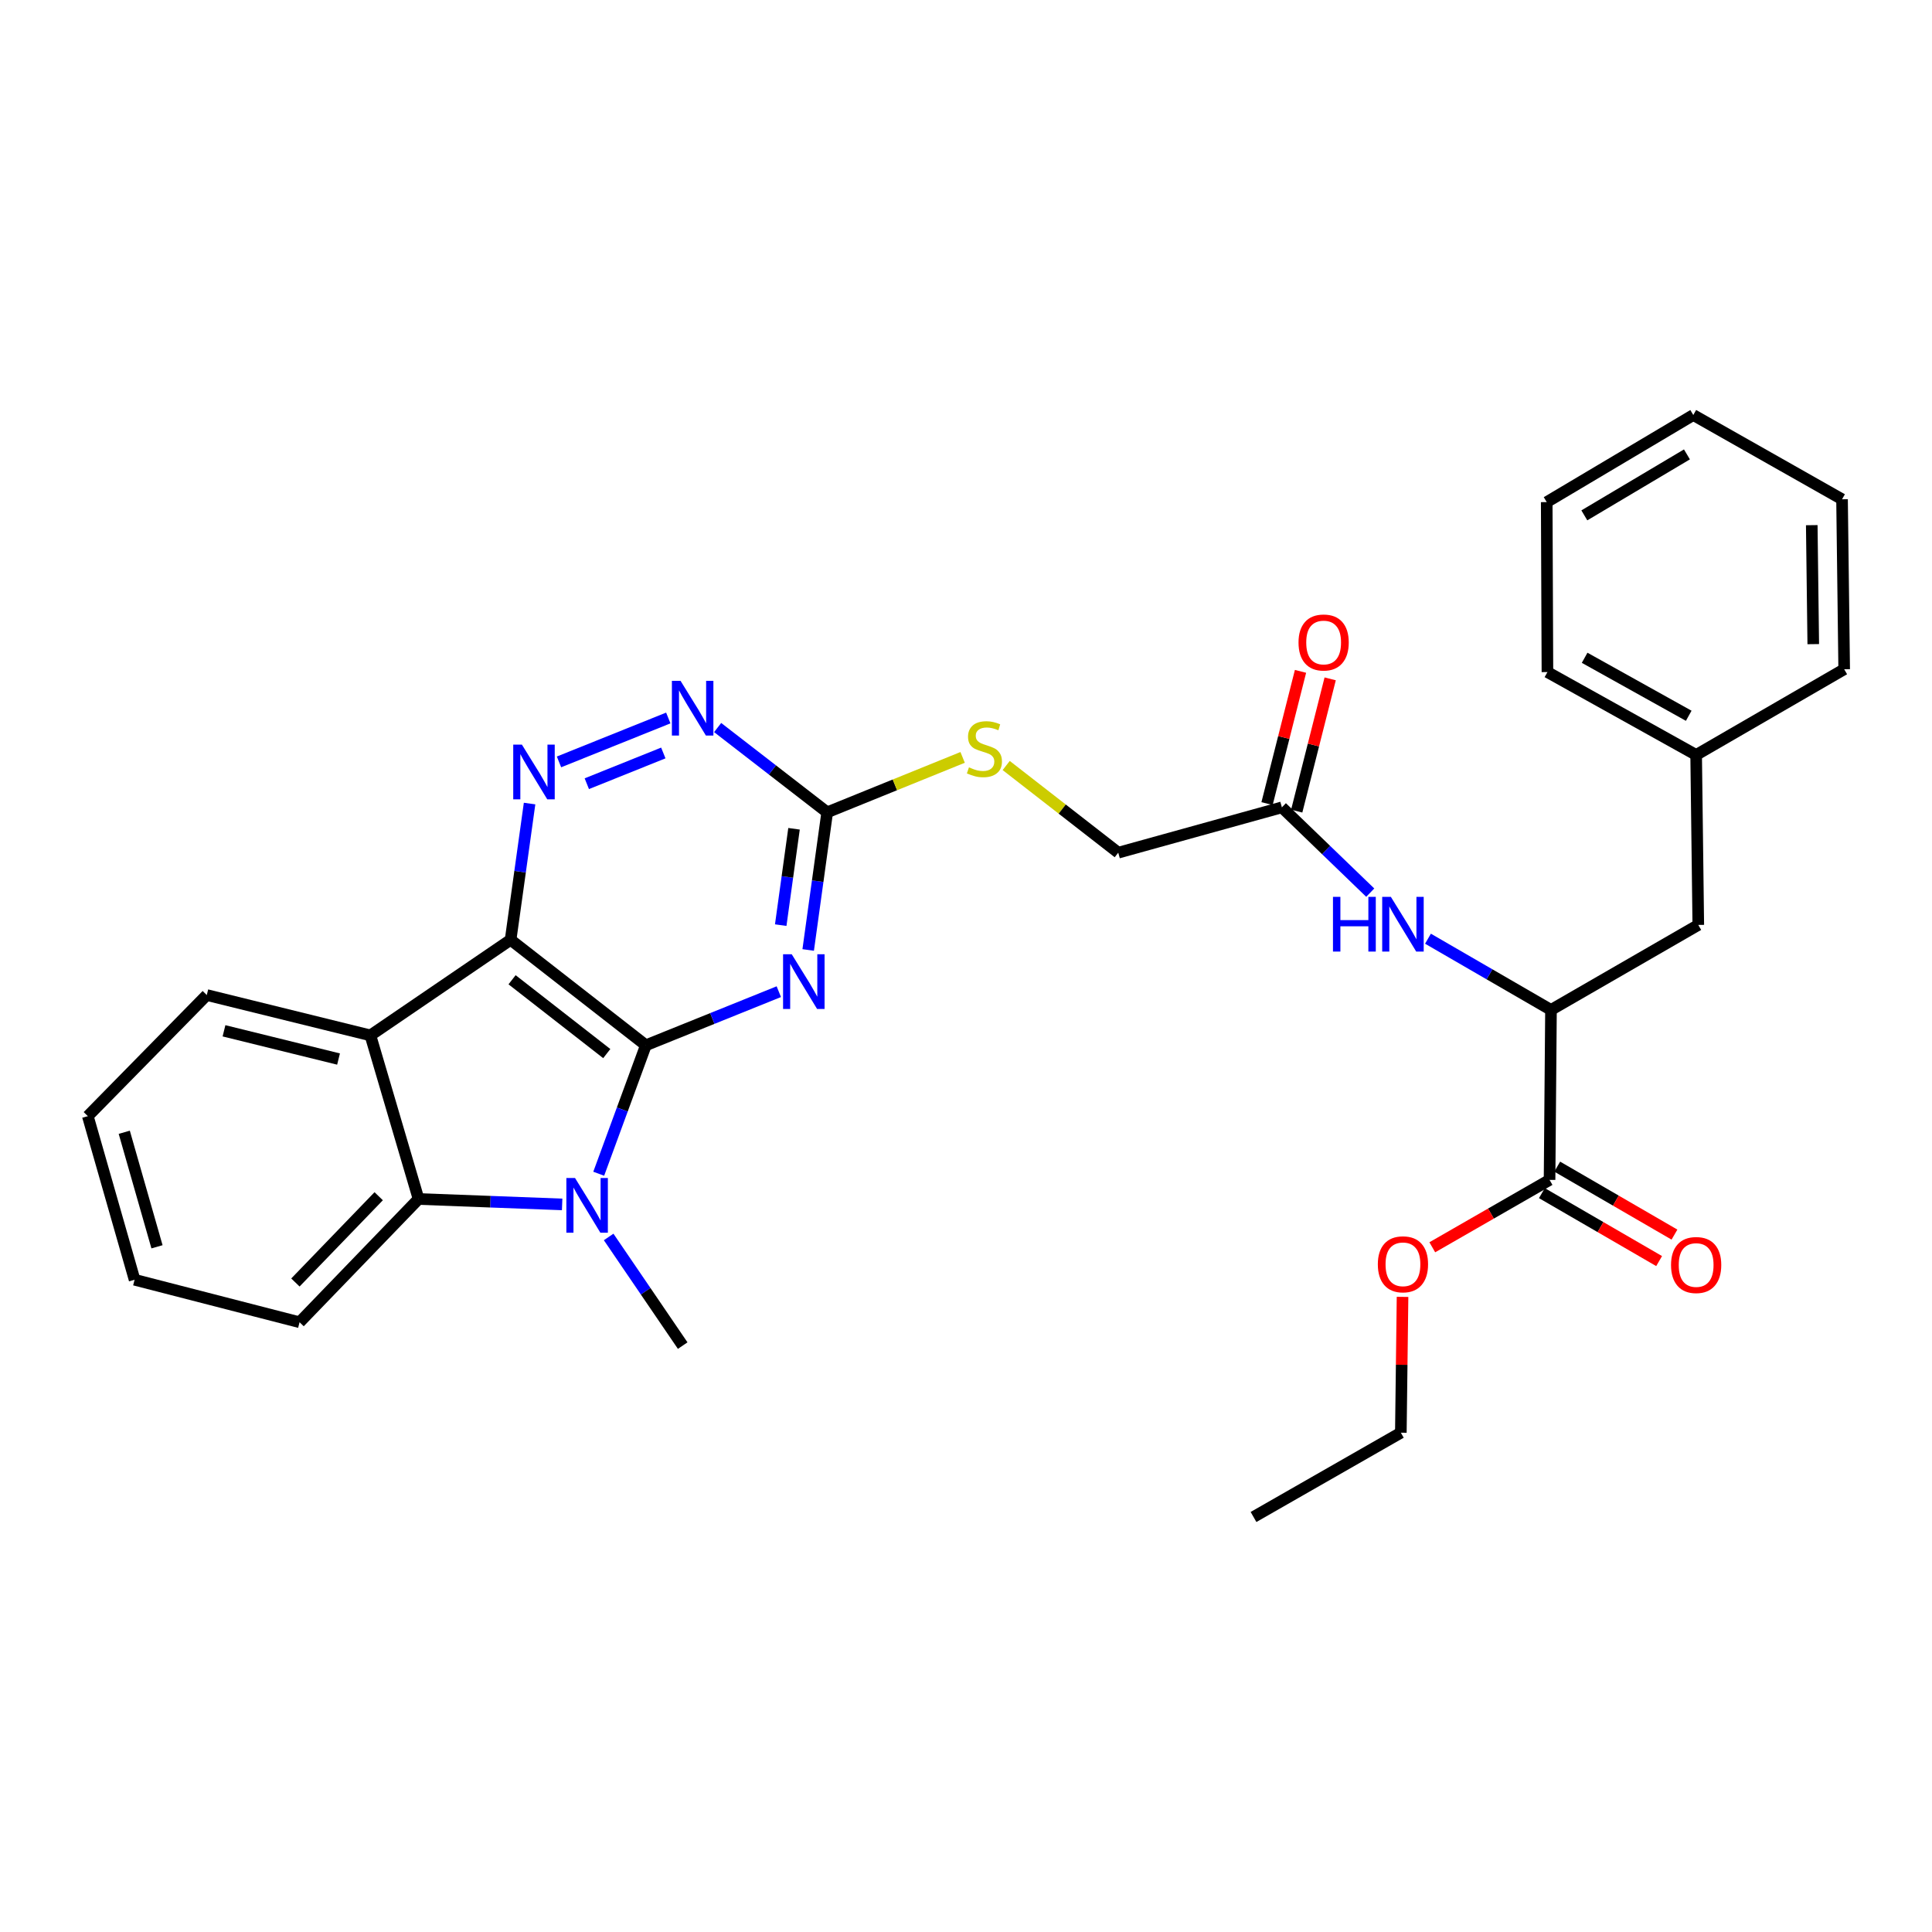 <?xml version='1.0' encoding='iso-8859-1'?>
<svg version='1.1' baseProfile='full'
              xmlns='http://www.w3.org/2000/svg'
                      xmlns:rdkit='http://www.rdkit.org/xml'
                      xmlns:xlink='http://www.w3.org/1999/xlink'
                  xml:space='preserve'
width='1000px' height='1000px' viewBox='0 0 1000 1000'>
<!-- END OF HEADER -->
<rect style='opacity:1.0;fill:#FFFFFF;stroke:none' width='1000' height='1000' x='0' y='0'> </rect>
<path class='bond-0' d='M 334.302,541.035 L 264.288,486.439' style='fill:none;fill-rule:evenodd;stroke:#000000;stroke-width:6px;stroke-linecap:butt;stroke-linejoin:miter;stroke-opacity:1' />
<path class='bond-0' d='M 314.059,545.337 L 265.049,507.12' style='fill:none;fill-rule:evenodd;stroke:#000000;stroke-width:6px;stroke-linecap:butt;stroke-linejoin:miter;stroke-opacity:1' />
<path class='bond-1' d='M 334.302,541.035 L 322.099,574.279' style='fill:none;fill-rule:evenodd;stroke:#000000;stroke-width:6px;stroke-linecap:butt;stroke-linejoin:miter;stroke-opacity:1' />
<path class='bond-1' d='M 322.099,574.279 L 309.896,607.522' style='fill:none;fill-rule:evenodd;stroke:#0000FF;stroke-width:6px;stroke-linecap:butt;stroke-linejoin:miter;stroke-opacity:1' />
<path class='bond-2' d='M 334.302,541.035 L 368.707,527.162' style='fill:none;fill-rule:evenodd;stroke:#000000;stroke-width:6px;stroke-linecap:butt;stroke-linejoin:miter;stroke-opacity:1' />
<path class='bond-2' d='M 368.707,527.162 L 403.112,513.289' style='fill:none;fill-rule:evenodd;stroke:#0000FF;stroke-width:6px;stroke-linecap:butt;stroke-linejoin:miter;stroke-opacity:1' />
<path class='bond-3' d='M 264.288,486.439 L 191.722,535.913' style='fill:none;fill-rule:evenodd;stroke:#000000;stroke-width:6px;stroke-linecap:butt;stroke-linejoin:miter;stroke-opacity:1' />
<path class='bond-4' d='M 264.288,486.439 L 269.199,451.178' style='fill:none;fill-rule:evenodd;stroke:#000000;stroke-width:6px;stroke-linecap:butt;stroke-linejoin:miter;stroke-opacity:1' />
<path class='bond-4' d='M 269.199,451.178 L 274.11,415.917' style='fill:none;fill-rule:evenodd;stroke:#0000FF;stroke-width:6px;stroke-linecap:butt;stroke-linejoin:miter;stroke-opacity:1' />
<path class='bond-5' d='M 290.966,623.401 L 253.805,621.999' style='fill:none;fill-rule:evenodd;stroke:#0000FF;stroke-width:6px;stroke-linecap:butt;stroke-linejoin:miter;stroke-opacity:1' />
<path class='bond-5' d='M 253.805,621.999 L 216.644,620.597' style='fill:none;fill-rule:evenodd;stroke:#000000;stroke-width:6px;stroke-linecap:butt;stroke-linejoin:miter;stroke-opacity:1' />
<path class='bond-17' d='M 315.036,640.245 L 334.2,668.363' style='fill:none;fill-rule:evenodd;stroke:#0000FF;stroke-width:6px;stroke-linecap:butt;stroke-linejoin:miter;stroke-opacity:1' />
<path class='bond-17' d='M 334.2,668.363 L 353.363,696.481' style='fill:none;fill-rule:evenodd;stroke:#000000;stroke-width:6px;stroke-linecap:butt;stroke-linejoin:miter;stroke-opacity:1' />
<path class='bond-6' d='M 418.316,491.699 L 423.236,456.077' style='fill:none;fill-rule:evenodd;stroke:#0000FF;stroke-width:6px;stroke-linecap:butt;stroke-linejoin:miter;stroke-opacity:1' />
<path class='bond-6' d='M 423.236,456.077 L 428.156,420.455' style='fill:none;fill-rule:evenodd;stroke:#000000;stroke-width:6px;stroke-linecap:butt;stroke-linejoin:miter;stroke-opacity:1' />
<path class='bond-6' d='M 404.101,478.845 L 407.545,453.91' style='fill:none;fill-rule:evenodd;stroke:#0000FF;stroke-width:6px;stroke-linecap:butt;stroke-linejoin:miter;stroke-opacity:1' />
<path class='bond-6' d='M 407.545,453.91 L 410.988,428.975' style='fill:none;fill-rule:evenodd;stroke:#000000;stroke-width:6px;stroke-linecap:butt;stroke-linejoin:miter;stroke-opacity:1' />
<path class='bond-19' d='M 191.722,535.913 L 107.029,515.031' style='fill:none;fill-rule:evenodd;stroke:#000000;stroke-width:6px;stroke-linecap:butt;stroke-linejoin:miter;stroke-opacity:1' />
<path class='bond-19' d='M 175.226,548.161 L 115.941,533.543' style='fill:none;fill-rule:evenodd;stroke:#000000;stroke-width:6px;stroke-linecap:butt;stroke-linejoin:miter;stroke-opacity:1' />
<path class='bond-31' d='M 191.722,535.913 L 216.644,620.597' style='fill:none;fill-rule:evenodd;stroke:#000000;stroke-width:6px;stroke-linecap:butt;stroke-linejoin:miter;stroke-opacity:1' />
<path class='bond-32' d='M 289.341,394.359 L 345.907,371.628' style='fill:none;fill-rule:evenodd;stroke:#0000FF;stroke-width:6px;stroke-linecap:butt;stroke-linejoin:miter;stroke-opacity:1' />
<path class='bond-32' d='M 303.732,405.647 L 343.329,389.736' style='fill:none;fill-rule:evenodd;stroke:#0000FF;stroke-width:6px;stroke-linecap:butt;stroke-linejoin:miter;stroke-opacity:1' />
<path class='bond-21' d='M 216.644,620.597 L 155.06,684.39' style='fill:none;fill-rule:evenodd;stroke:#000000;stroke-width:6px;stroke-linecap:butt;stroke-linejoin:miter;stroke-opacity:1' />
<path class='bond-21' d='M 196.01,619.164 L 152.902,663.819' style='fill:none;fill-rule:evenodd;stroke:#000000;stroke-width:6px;stroke-linecap:butt;stroke-linejoin:miter;stroke-opacity:1' />
<path class='bond-7' d='M 428.156,420.455 L 399.804,398.517' style='fill:none;fill-rule:evenodd;stroke:#000000;stroke-width:6px;stroke-linecap:butt;stroke-linejoin:miter;stroke-opacity:1' />
<path class='bond-7' d='M 399.804,398.517 L 371.453,376.578' style='fill:none;fill-rule:evenodd;stroke:#0000FF;stroke-width:6px;stroke-linecap:butt;stroke-linejoin:miter;stroke-opacity:1' />
<path class='bond-12' d='M 428.156,420.455 L 463.205,406.241' style='fill:none;fill-rule:evenodd;stroke:#000000;stroke-width:6px;stroke-linecap:butt;stroke-linejoin:miter;stroke-opacity:1' />
<path class='bond-12' d='M 463.205,406.241 L 498.255,392.027' style='fill:none;fill-rule:evenodd;stroke:#CCCC00;stroke-width:6px;stroke-linecap:butt;stroke-linejoin:miter;stroke-opacity:1' />
<path class='bond-8' d='M 802.787,522.731 L 770.952,504.3' style='fill:none;fill-rule:evenodd;stroke:#000000;stroke-width:6px;stroke-linecap:butt;stroke-linejoin:miter;stroke-opacity:1' />
<path class='bond-8' d='M 770.952,504.3 L 739.117,485.869' style='fill:none;fill-rule:evenodd;stroke:#0000FF;stroke-width:6px;stroke-linecap:butt;stroke-linejoin:miter;stroke-opacity:1' />
<path class='bond-9' d='M 802.787,522.731 L 802.048,610.706' style='fill:none;fill-rule:evenodd;stroke:#000000;stroke-width:6px;stroke-linecap:butt;stroke-linejoin:miter;stroke-opacity:1' />
<path class='bond-13' d='M 802.787,522.731 L 879.031,478.739' style='fill:none;fill-rule:evenodd;stroke:#000000;stroke-width:6px;stroke-linecap:butt;stroke-linejoin:miter;stroke-opacity:1' />
<path class='bond-14' d='M 798.076,617.558 L 828.417,635.146' style='fill:none;fill-rule:evenodd;stroke:#000000;stroke-width:6px;stroke-linecap:butt;stroke-linejoin:miter;stroke-opacity:1' />
<path class='bond-14' d='M 828.417,635.146 L 858.758,652.734' style='fill:none;fill-rule:evenodd;stroke:#FF0000;stroke-width:6px;stroke-linecap:butt;stroke-linejoin:miter;stroke-opacity:1' />
<path class='bond-14' d='M 806.02,603.854 L 836.361,621.442' style='fill:none;fill-rule:evenodd;stroke:#000000;stroke-width:6px;stroke-linecap:butt;stroke-linejoin:miter;stroke-opacity:1' />
<path class='bond-14' d='M 836.361,621.442 L 866.702,639.03' style='fill:none;fill-rule:evenodd;stroke:#FF0000;stroke-width:6px;stroke-linecap:butt;stroke-linejoin:miter;stroke-opacity:1' />
<path class='bond-18' d='M 802.048,610.706 L 771.7,628.148' style='fill:none;fill-rule:evenodd;stroke:#000000;stroke-width:6px;stroke-linecap:butt;stroke-linejoin:miter;stroke-opacity:1' />
<path class='bond-18' d='M 771.7,628.148 L 741.352,645.59' style='fill:none;fill-rule:evenodd;stroke:#FF0000;stroke-width:6px;stroke-linecap:butt;stroke-linejoin:miter;stroke-opacity:1' />
<path class='bond-10' d='M 709.237,462.032 L 686.368,439.959' style='fill:none;fill-rule:evenodd;stroke:#0000FF;stroke-width:6px;stroke-linecap:butt;stroke-linejoin:miter;stroke-opacity:1' />
<path class='bond-10' d='M 686.368,439.959 L 663.498,417.886' style='fill:none;fill-rule:evenodd;stroke:#000000;stroke-width:6px;stroke-linecap:butt;stroke-linejoin:miter;stroke-opacity:1' />
<path class='bond-11' d='M 663.498,417.886 L 578.805,441.347' style='fill:none;fill-rule:evenodd;stroke:#000000;stroke-width:6px;stroke-linecap:butt;stroke-linejoin:miter;stroke-opacity:1' />
<path class='bond-15' d='M 671.176,419.829 L 679.837,385.603' style='fill:none;fill-rule:evenodd;stroke:#000000;stroke-width:6px;stroke-linecap:butt;stroke-linejoin:miter;stroke-opacity:1' />
<path class='bond-15' d='M 679.837,385.603 L 688.497,351.377' style='fill:none;fill-rule:evenodd;stroke:#FF0000;stroke-width:6px;stroke-linecap:butt;stroke-linejoin:miter;stroke-opacity:1' />
<path class='bond-15' d='M 655.82,415.943 L 664.48,381.717' style='fill:none;fill-rule:evenodd;stroke:#000000;stroke-width:6px;stroke-linecap:butt;stroke-linejoin:miter;stroke-opacity:1' />
<path class='bond-15' d='M 664.48,381.717 L 673.141,347.491' style='fill:none;fill-rule:evenodd;stroke:#FF0000;stroke-width:6px;stroke-linecap:butt;stroke-linejoin:miter;stroke-opacity:1' />
<path class='bond-16' d='M 520.805,396.226 L 549.805,418.786' style='fill:none;fill-rule:evenodd;stroke:#CCCC00;stroke-width:6px;stroke-linecap:butt;stroke-linejoin:miter;stroke-opacity:1' />
<path class='bond-16' d='M 549.805,418.786 L 578.805,441.347' style='fill:none;fill-rule:evenodd;stroke:#000000;stroke-width:6px;stroke-linecap:butt;stroke-linejoin:miter;stroke-opacity:1' />
<path class='bond-20' d='M 879.031,478.739 L 877.923,390.755' style='fill:none;fill-rule:evenodd;stroke:#000000;stroke-width:6px;stroke-linecap:butt;stroke-linejoin:miter;stroke-opacity:1' />
<path class='bond-22' d='M 725.952,671.261 L 725.512,706.412' style='fill:none;fill-rule:evenodd;stroke:#FF0000;stroke-width:6px;stroke-linecap:butt;stroke-linejoin:miter;stroke-opacity:1' />
<path class='bond-22' d='M 725.512,706.412 L 725.073,741.564' style='fill:none;fill-rule:evenodd;stroke:#000000;stroke-width:6px;stroke-linecap:butt;stroke-linejoin:miter;stroke-opacity:1' />
<path class='bond-25' d='M 107.029,515.031 L 45.455,577.714' style='fill:none;fill-rule:evenodd;stroke:#000000;stroke-width:6px;stroke-linecap:butt;stroke-linejoin:miter;stroke-opacity:1' />
<path class='bond-23' d='M 877.923,390.755 L 800.948,347.872' style='fill:none;fill-rule:evenodd;stroke:#000000;stroke-width:6px;stroke-linecap:butt;stroke-linejoin:miter;stroke-opacity:1' />
<path class='bond-23' d='M 874.085,370.485 L 820.203,340.466' style='fill:none;fill-rule:evenodd;stroke:#000000;stroke-width:6px;stroke-linecap:butt;stroke-linejoin:miter;stroke-opacity:1' />
<path class='bond-24' d='M 877.923,390.755 L 954.545,346.402' style='fill:none;fill-rule:evenodd;stroke:#000000;stroke-width:6px;stroke-linecap:butt;stroke-linejoin:miter;stroke-opacity:1' />
<path class='bond-26' d='M 155.06,684.39 L 69.664,662.398' style='fill:none;fill-rule:evenodd;stroke:#000000;stroke-width:6px;stroke-linecap:butt;stroke-linejoin:miter;stroke-opacity:1' />
<path class='bond-27' d='M 725.073,741.564 L 648.819,785.187' style='fill:none;fill-rule:evenodd;stroke:#000000;stroke-width:6px;stroke-linecap:butt;stroke-linejoin:miter;stroke-opacity:1' />
<path class='bond-28' d='M 800.948,347.872 L 800.578,259.897' style='fill:none;fill-rule:evenodd;stroke:#000000;stroke-width:6px;stroke-linecap:butt;stroke-linejoin:miter;stroke-opacity:1' />
<path class='bond-29' d='M 954.545,346.402 L 953.437,258.427' style='fill:none;fill-rule:evenodd;stroke:#000000;stroke-width:6px;stroke-linecap:butt;stroke-linejoin:miter;stroke-opacity:1' />
<path class='bond-29' d='M 938.54,333.406 L 937.764,271.823' style='fill:none;fill-rule:evenodd;stroke:#000000;stroke-width:6px;stroke-linecap:butt;stroke-linejoin:miter;stroke-opacity:1' />
<path class='bond-33' d='M 45.455,577.714 L 69.664,662.398' style='fill:none;fill-rule:evenodd;stroke:#000000;stroke-width:6px;stroke-linecap:butt;stroke-linejoin:miter;stroke-opacity:1' />
<path class='bond-33' d='M 64.316,586.063 L 81.263,645.341' style='fill:none;fill-rule:evenodd;stroke:#000000;stroke-width:6px;stroke-linecap:butt;stroke-linejoin:miter;stroke-opacity:1' />
<path class='bond-34' d='M 800.578,259.897 L 876.444,214.813' style='fill:none;fill-rule:evenodd;stroke:#000000;stroke-width:6px;stroke-linecap:butt;stroke-linejoin:miter;stroke-opacity:1' />
<path class='bond-34' d='M 820.05,266.752 L 873.156,235.193' style='fill:none;fill-rule:evenodd;stroke:#000000;stroke-width:6px;stroke-linecap:butt;stroke-linejoin:miter;stroke-opacity:1' />
<path class='bond-30' d='M 953.437,258.427 L 876.444,214.813' style='fill:none;fill-rule:evenodd;stroke:#000000;stroke-width:6px;stroke-linecap:butt;stroke-linejoin:miter;stroke-opacity:1' />
<path  class='atom-2' d='M 297.629 609.729
L 306.909 624.729
Q 307.829 626.209, 309.309 628.889
Q 310.789 631.569, 310.869 631.729
L 310.869 609.729
L 314.629 609.729
L 314.629 638.049
L 310.749 638.049
L 300.789 621.649
Q 299.629 619.729, 298.389 617.529
Q 297.189 615.329, 296.829 614.649
L 296.829 638.049
L 293.149 638.049
L 293.149 609.729
L 297.629 609.729
' fill='#0000FF'/>
<path  class='atom-3' d='M 409.795 493.91
L 419.075 508.91
Q 419.995 510.39, 421.475 513.07
Q 422.955 515.75, 423.035 515.91
L 423.035 493.91
L 426.795 493.91
L 426.795 522.23
L 422.915 522.23
L 412.955 505.83
Q 411.795 503.91, 410.555 501.71
Q 409.355 499.51, 408.995 498.83
L 408.995 522.23
L 405.315 522.23
L 405.315 493.91
L 409.795 493.91
' fill='#0000FF'/>
<path  class='atom-5' d='M 270.128 385.404
L 279.408 400.404
Q 280.328 401.884, 281.808 404.564
Q 283.288 407.244, 283.368 407.404
L 283.368 385.404
L 287.128 385.404
L 287.128 413.724
L 283.248 413.724
L 273.288 397.324
Q 272.128 395.404, 270.888 393.204
Q 269.688 391.004, 269.328 390.324
L 269.328 413.724
L 265.648 413.724
L 265.648 385.404
L 270.128 385.404
' fill='#0000FF'/>
<path  class='atom-8' d='M 352.251 352.403
L 361.531 367.403
Q 362.451 368.883, 363.931 371.563
Q 365.411 374.243, 365.491 374.403
L 365.491 352.403
L 369.251 352.403
L 369.251 380.723
L 365.371 380.723
L 355.411 364.323
Q 354.251 362.403, 353.011 360.203
Q 351.811 358.003, 351.451 357.323
L 351.451 380.723
L 347.771 380.723
L 347.771 352.403
L 352.251 352.403
' fill='#0000FF'/>
<path  class='atom-11' d='M 689.944 464.209
L 693.784 464.209
L 693.784 476.249
L 708.264 476.249
L 708.264 464.209
L 712.104 464.209
L 712.104 492.529
L 708.264 492.529
L 708.264 479.449
L 693.784 479.449
L 693.784 492.529
L 689.944 492.529
L 689.944 464.209
' fill='#0000FF'/>
<path  class='atom-11' d='M 719.904 464.209
L 729.184 479.209
Q 730.104 480.689, 731.584 483.369
Q 733.064 486.049, 733.144 486.209
L 733.144 464.209
L 736.904 464.209
L 736.904 492.529
L 733.024 492.529
L 723.064 476.129
Q 721.904 474.209, 720.664 472.009
Q 719.464 469.809, 719.104 469.129
L 719.104 492.529
L 715.424 492.529
L 715.424 464.209
L 719.904 464.209
' fill='#0000FF'/>
<path  class='atom-13' d='M 501.531 397.175
Q 501.851 397.295, 503.171 397.855
Q 504.491 398.415, 505.931 398.775
Q 507.411 399.095, 508.851 399.095
Q 511.531 399.095, 513.091 397.815
Q 514.651 396.495, 514.651 394.215
Q 514.651 392.655, 513.851 391.695
Q 513.091 390.735, 511.891 390.215
Q 510.691 389.695, 508.691 389.095
Q 506.171 388.335, 504.651 387.615
Q 503.171 386.895, 502.091 385.375
Q 501.051 383.855, 501.051 381.295
Q 501.051 377.735, 503.451 375.535
Q 505.891 373.335, 510.691 373.335
Q 513.971 373.335, 517.691 374.895
L 516.771 377.975
Q 513.371 376.575, 510.811 376.575
Q 508.051 376.575, 506.531 377.735
Q 505.011 378.855, 505.051 380.815
Q 505.051 382.335, 505.811 383.255
Q 506.611 384.175, 507.731 384.695
Q 508.891 385.215, 510.811 385.815
Q 513.371 386.615, 514.891 387.415
Q 516.411 388.215, 517.491 389.855
Q 518.611 391.455, 518.611 394.215
Q 518.611 398.135, 515.971 400.255
Q 513.371 402.335, 509.011 402.335
Q 506.491 402.335, 504.571 401.775
Q 502.691 401.255, 500.451 400.335
L 501.531 397.175
' fill='#CCCC00'/>
<path  class='atom-15' d='M 864.923 654.769
Q 864.923 647.969, 868.283 644.169
Q 871.643 640.369, 877.923 640.369
Q 884.203 640.369, 887.563 644.169
Q 890.923 647.969, 890.923 654.769
Q 890.923 661.649, 887.523 665.569
Q 884.123 669.449, 877.923 669.449
Q 871.683 669.449, 868.283 665.569
Q 864.923 661.689, 864.923 654.769
M 877.923 666.249
Q 882.243 666.249, 884.563 663.369
Q 886.923 660.449, 886.923 654.769
Q 886.923 649.209, 884.563 646.409
Q 882.243 643.569, 877.923 643.569
Q 873.603 643.569, 871.243 646.369
Q 868.923 649.169, 868.923 654.769
Q 868.923 660.489, 871.243 663.369
Q 873.603 666.249, 877.923 666.249
' fill='#FF0000'/>
<path  class='atom-16' d='M 672.111 332.552
Q 672.111 325.752, 675.471 321.952
Q 678.831 318.152, 685.111 318.152
Q 691.391 318.152, 694.751 321.952
Q 698.111 325.752, 698.111 332.552
Q 698.111 339.432, 694.711 343.352
Q 691.311 347.232, 685.111 347.232
Q 678.871 347.232, 675.471 343.352
Q 672.111 339.472, 672.111 332.552
M 685.111 344.032
Q 689.431 344.032, 691.751 341.152
Q 694.111 338.232, 694.111 332.552
Q 694.111 326.992, 691.751 324.192
Q 689.431 321.352, 685.111 321.352
Q 680.791 321.352, 678.431 324.152
Q 676.111 326.952, 676.111 332.552
Q 676.111 338.272, 678.431 341.152
Q 680.791 344.032, 685.111 344.032
' fill='#FF0000'/>
<path  class='atom-19' d='M 713.164 654.399
Q 713.164 647.599, 716.524 643.799
Q 719.884 639.999, 726.164 639.999
Q 732.444 639.999, 735.804 643.799
Q 739.164 647.599, 739.164 654.399
Q 739.164 661.279, 735.764 665.199
Q 732.364 669.079, 726.164 669.079
Q 719.924 669.079, 716.524 665.199
Q 713.164 661.319, 713.164 654.399
M 726.164 665.879
Q 730.484 665.879, 732.804 662.999
Q 735.164 660.079, 735.164 654.399
Q 735.164 648.839, 732.804 646.039
Q 730.484 643.199, 726.164 643.199
Q 721.844 643.199, 719.484 645.999
Q 717.164 648.799, 717.164 654.399
Q 717.164 660.119, 719.484 662.999
Q 721.844 665.879, 726.164 665.879
' fill='#FF0000'/>
</svg>
